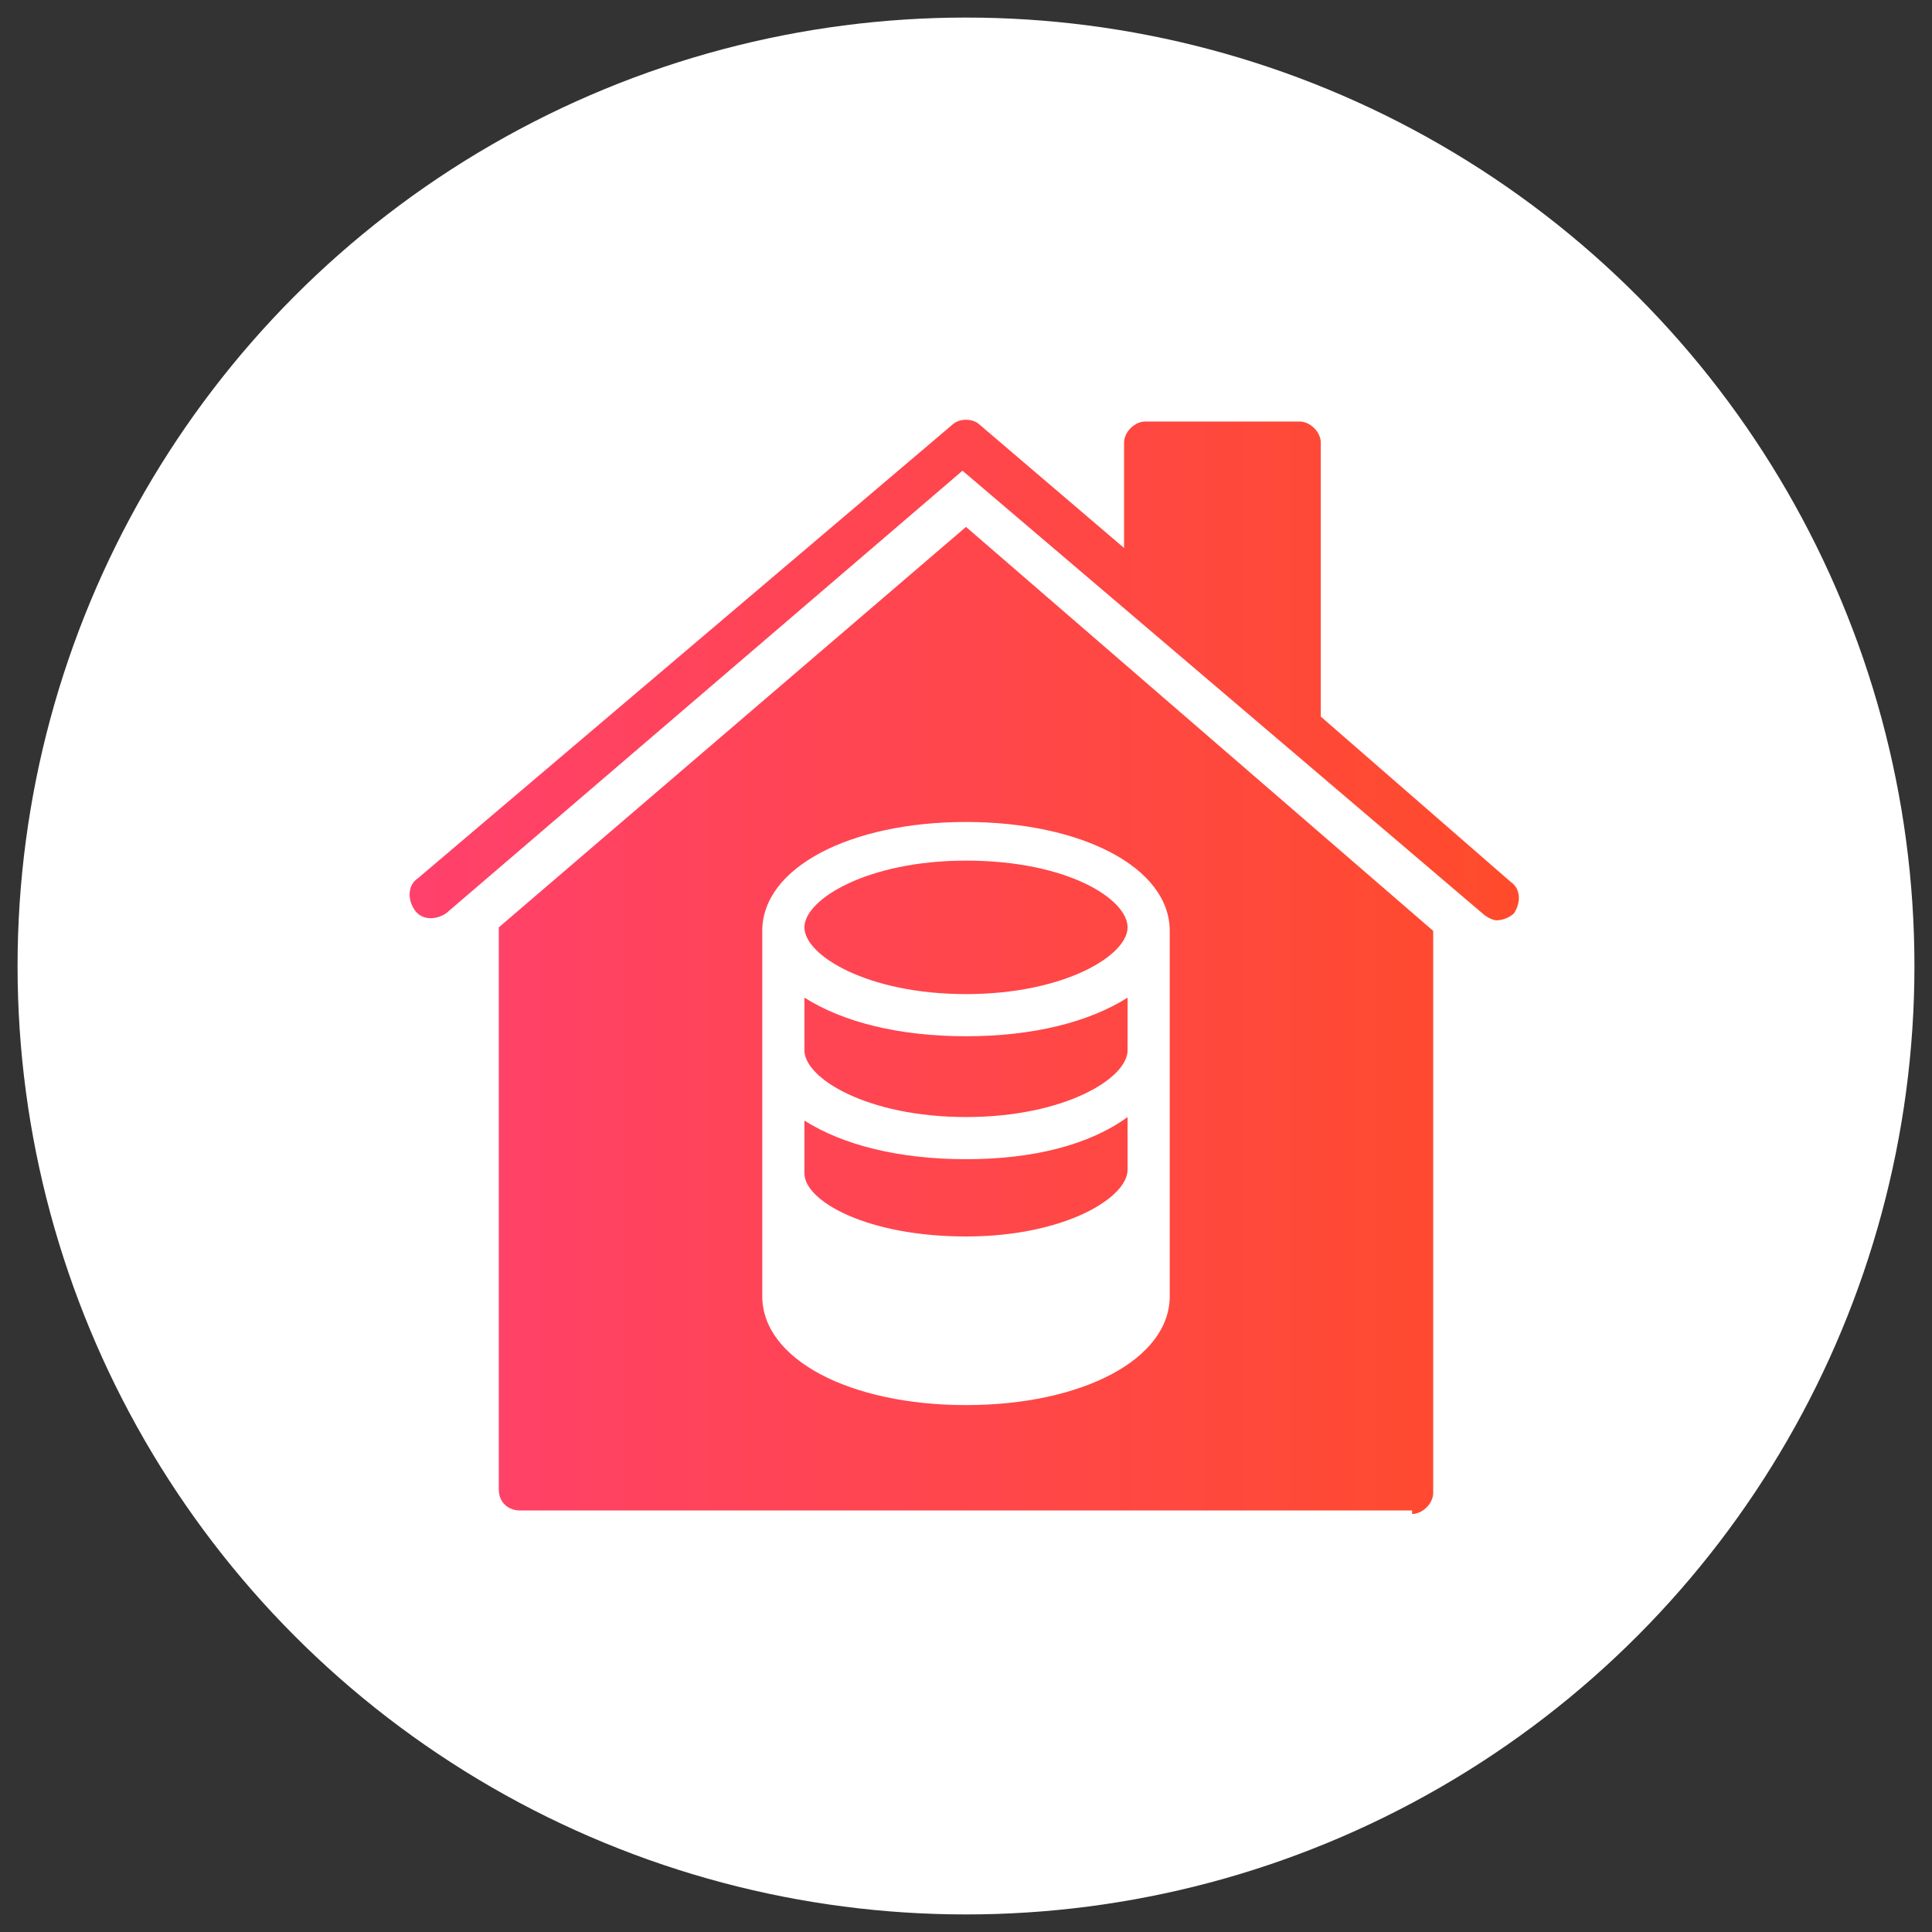 <?xml version="1.0" encoding="utf-8"?>
<!-- Generator: Adobe Illustrator 24.0.2, SVG Export Plug-In . SVG Version: 6.00 Build 0)  -->
<svg version="1.1" id="Layer_1" xmlns="http://www.w3.org/2000/svg" xmlns:xlink="http://www.w3.org/1999/xlink" x="0px" y="0px"
	 width="55px" height="55px" viewBox="0 0 55 55" style="enable-background:new 0 0 55 55;" xml:space="preserve">
<rect x="0" y="0" width="55" height="55" fill="#333333" stroke="none"/>
<style type="text/css">
	.st0{fill:#FFFFFF;}
	.st1{fill:url(#SVGID_1_);}
</style>
<circle class="st0" cx="27.5" cy="27.5" r="27"/>
<linearGradient id="SVGID_1_" gradientUnits="userSpaceOnUse" x1="11.714" y1="27.5" x2="43.286" y2="27.5">
	<stop  offset="0" style="stop-color:#FF416C"/>
	<stop  offset="1" style="stop-color:#FF4B2B"/>
</linearGradient>
<path class="st1" d="M37.6,20.4v-7.8c0-0.3-0.3-0.6-0.6-0.6h-4.4c-0.3,0-0.6,0.3-0.6,0.6v3l-4.1-3.5c-0.2-0.2-0.6-0.2-0.8,0L11.9,25
	c-0.3,0.2-0.3,0.6-0.1,0.9c0.2,0.3,0.6,0.3,0.9,0.1l14.7-12.6L42.2,26c0.1,0.1,0.3,0.2,0.4,0.2c0.2,0,0.4-0.1,0.5-0.2
	c0.2-0.3,0.2-0.7-0.1-0.9L37.6,20.4z M27.5,35.2c2.8,0,4.6-1.1,4.6-1.9v-1.5C31,32.6,29.4,33,27.5,33c-1.9,0-3.5-0.4-4.6-1.1v1.5
	C22.9,34.2,24.7,35.2,27.5,35.2z M27.5,31.8c2.8,0,4.6-1.1,4.6-1.9v-1.5c-1.1,0.7-2.7,1.1-4.6,1.1c-1.9,0-3.5-0.4-4.6-1.1v1.5
	C22.9,30.7,24.7,31.8,27.5,31.8z M27.5,28.3c2.8,0,4.6-1.1,4.6-1.9s-1.7-1.9-4.6-1.9c-2.8,0-4.6,1.1-4.6,1.9S24.7,28.3,27.5,28.3z
	 M40.2,43.1c0.3,0,0.6-0.3,0.6-0.6v-16L27.5,15L14.2,26.4v16c0,0.4,0.3,0.6,0.6,0.6H40.2z M21.7,26.5c0-1.8,2.5-3.1,5.8-3.1
	c3.3,0,5.8,1.3,5.8,3.1v10.4c0,1.8-2.5,3.1-5.8,3.1c-3.3,0-5.8-1.3-5.8-3.1V26.5z"/>
</svg>
